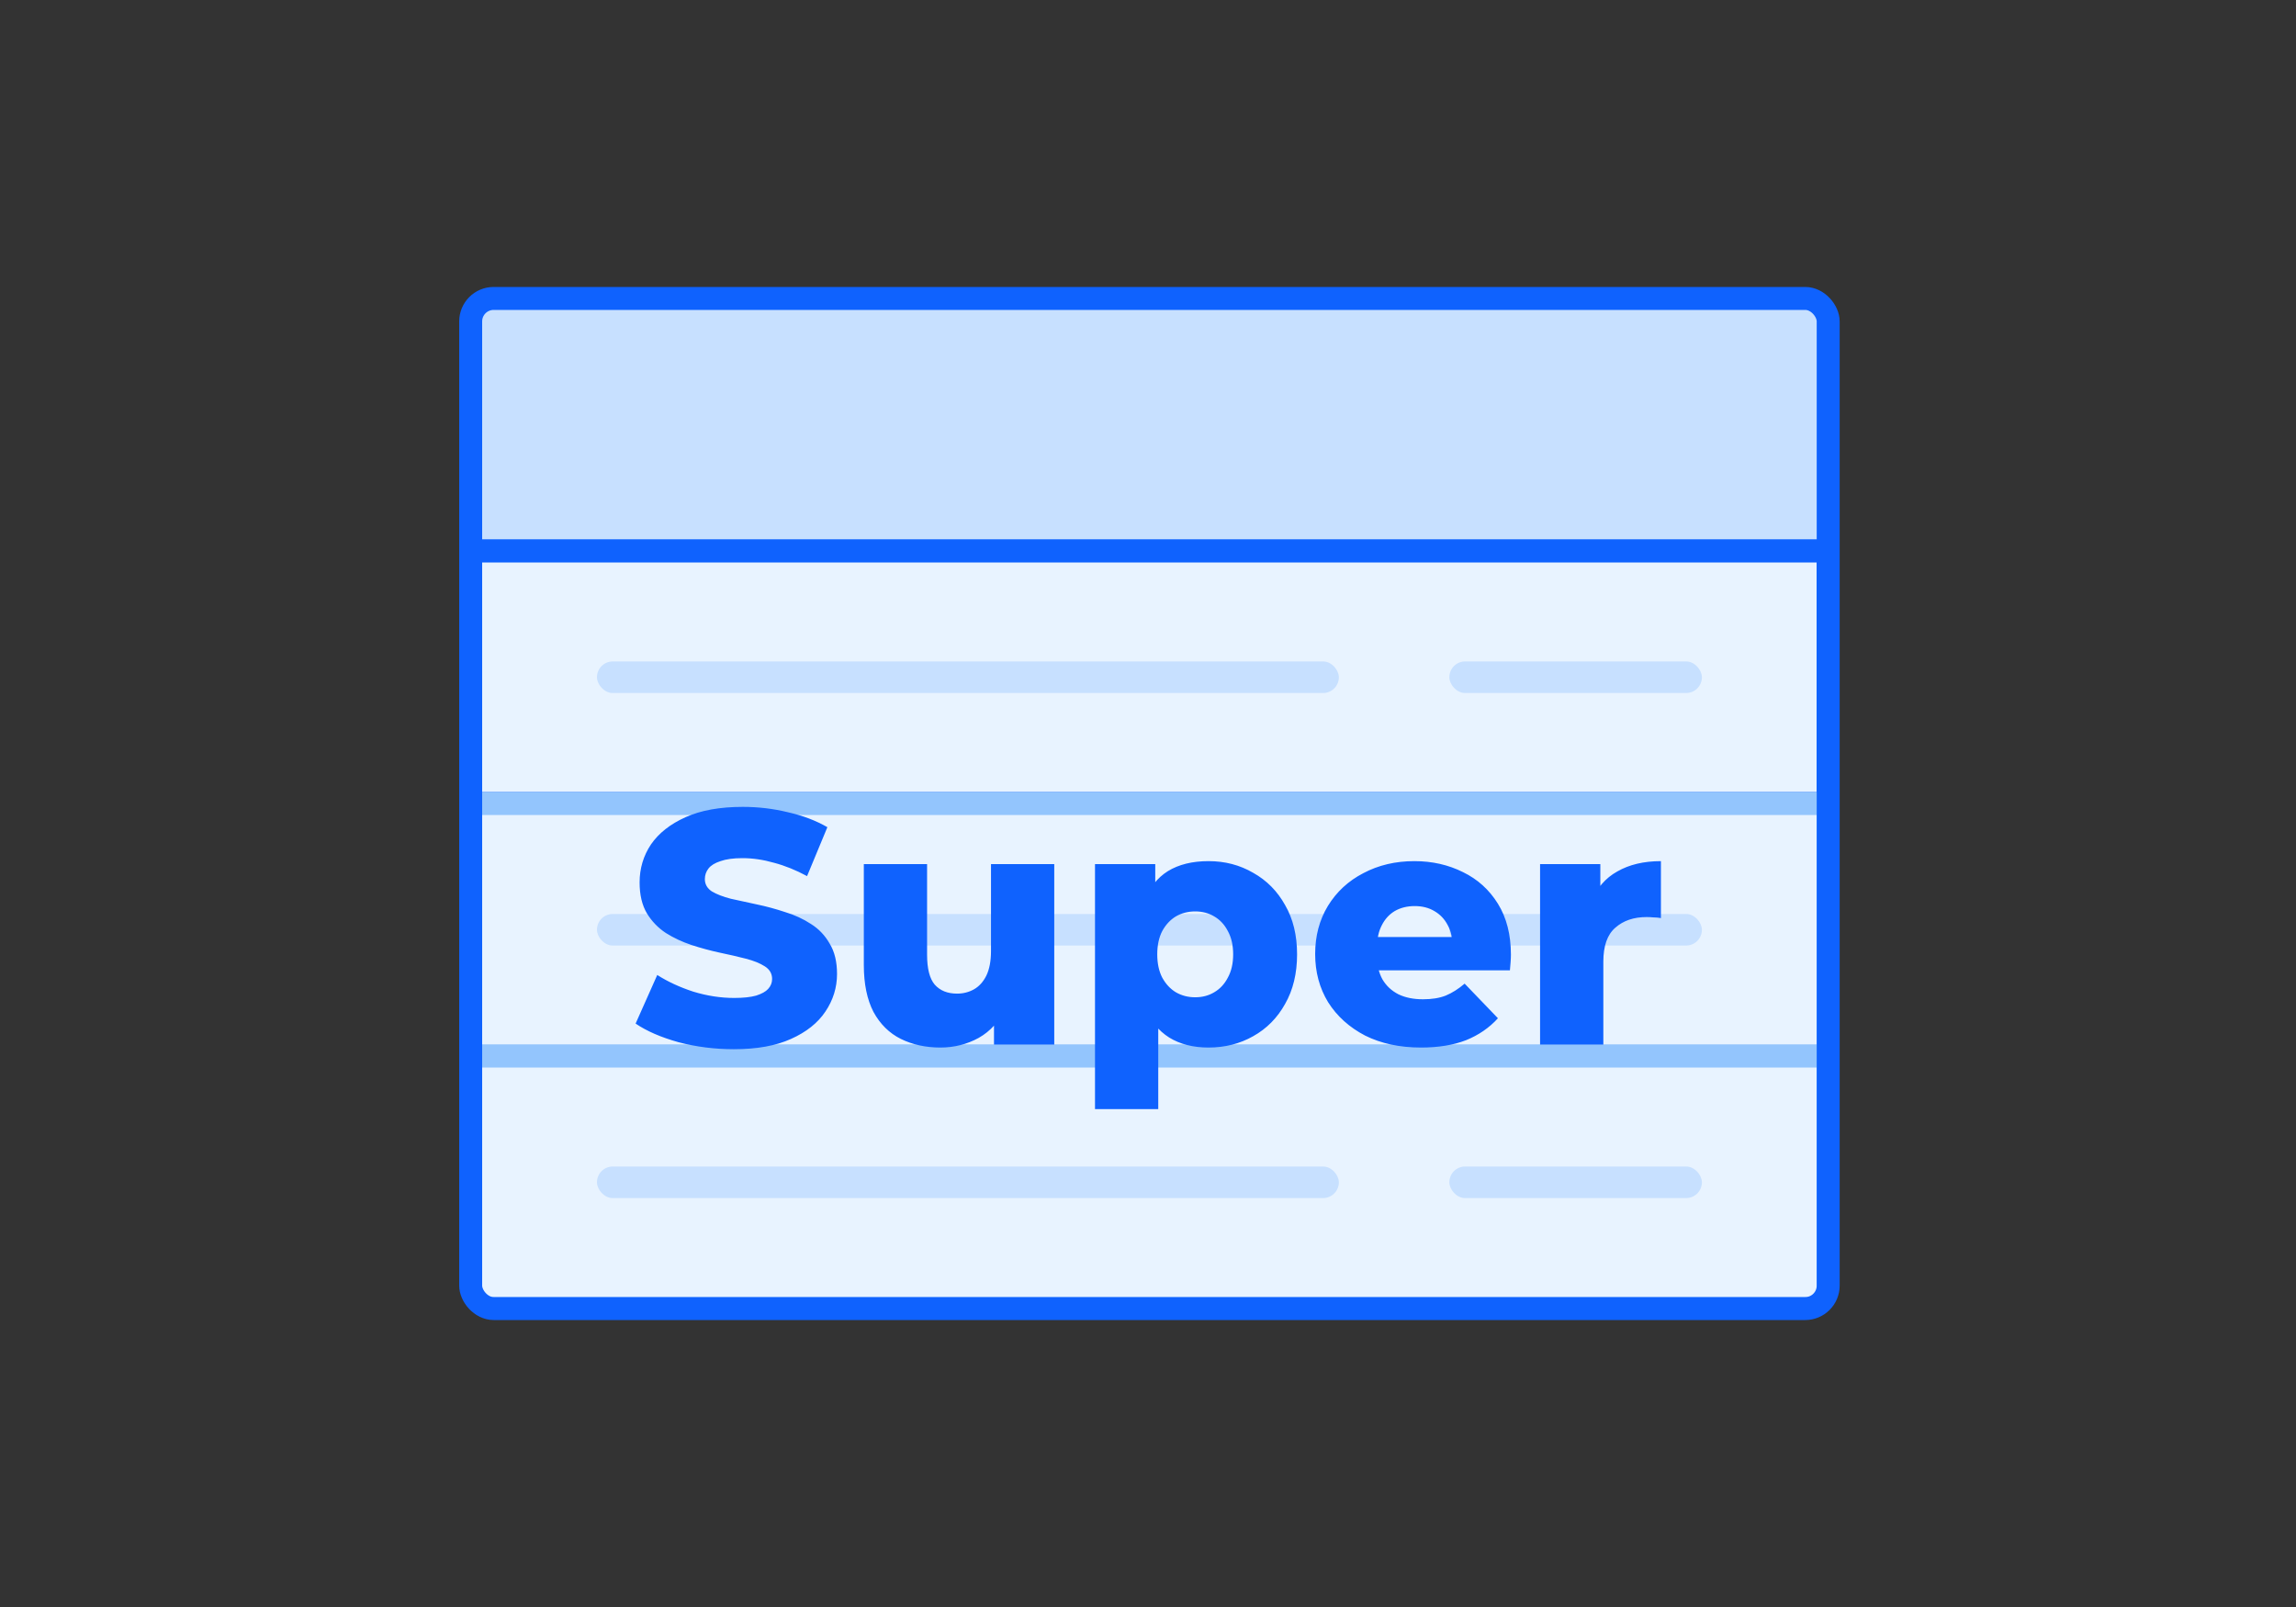 <svg width="200" height="140" viewBox="0 0 200 140" fill="none" xmlns="http://www.w3.org/2000/svg">
<rect x="0" y="0" width="200" height="140" fill="#333333" stroke="none"/>
<g clip-path="url(#clip0_3749_130606)">
<rect x="41" y="26" width="118.25" height="88" rx="2" fill="#E8F3FF" stroke="#0F62FE" stroke-width="2"/>
<rect x="41" y="21" width="136" height="27" fill="#C7E0FF" stroke="#0F62FE" stroke-width="2"/>
<rect x="41" y="48" width="118.25" height="22" fill="#E8F3FF" stroke="#0F62FE" stroke-width="2"/>
<rect x="41" y="70" width="118.25" height="22" fill="#E8F3FF" stroke="#93C5FD" stroke-width="2"/>
<rect x="41" y="92" width="118.25" height="22" fill="#E8F3FF" stroke="#93C5FD" stroke-width="2"/>
<rect x="52" y="57.625" width="64.625" height="2.75" rx="1.375" fill="#C7E0FF"/>
<rect x="52" y="79.625" width="64.625" height="2.75" rx="1.375" fill="#C7E0FF"/>
<rect x="52" y="101.625" width="64.625" height="2.75" rx="1.375" fill="#C7E0FF"/>
<rect x="126.25" y="57.625" width="22" height="2.75" rx="1.375" fill="#C7E0FF"/>
<rect x="126.25" y="79.625" width="22" height="2.75" rx="1.375" fill="#C7E0FF"/>
<rect x="126.25" y="101.625" width="22" height="2.75" rx="1.375" fill="#C7E0FF"/>
<path d="M63.922 91.406C62.26 91.406 60.655 91.203 59.108 90.797C57.581 90.372 56.334 89.83 55.367 89.173L57.252 84.939C58.161 85.519 59.205 86.002 60.384 86.389C61.583 86.756 62.772 86.94 63.951 86.94C64.744 86.94 65.382 86.872 65.865 86.737C66.349 86.582 66.697 86.389 66.909 86.157C67.141 85.906 67.257 85.616 67.257 85.287C67.257 84.823 67.045 84.456 66.619 84.185C66.194 83.914 65.643 83.692 64.966 83.518C64.29 83.344 63.536 83.17 62.704 82.996C61.892 82.822 61.071 82.6 60.239 82.329C59.427 82.058 58.683 81.71 58.006 81.285C57.33 80.84 56.779 80.27 56.353 79.574C55.928 78.859 55.715 77.96 55.715 76.877C55.715 75.659 56.044 74.557 56.701 73.571C57.378 72.585 58.383 71.792 59.717 71.193C61.051 70.594 62.714 70.294 64.705 70.294C66.039 70.294 67.344 70.449 68.62 70.758C69.916 71.048 71.066 71.483 72.071 72.063L70.302 76.326C69.336 75.804 68.379 75.417 67.431 75.166C66.484 74.895 65.566 74.76 64.676 74.76C63.884 74.76 63.246 74.847 62.762 75.021C62.279 75.176 61.931 75.388 61.718 75.659C61.506 75.93 61.399 76.239 61.399 76.587C61.399 77.032 61.602 77.389 62.008 77.66C62.434 77.911 62.985 78.124 63.661 78.298C64.357 78.453 65.111 78.617 65.923 78.791C66.755 78.965 67.576 79.187 68.388 79.458C69.22 79.709 69.974 80.057 70.65 80.502C71.327 80.927 71.868 81.498 72.274 82.213C72.7 82.909 72.912 83.789 72.912 84.852C72.912 86.031 72.574 87.124 71.897 88.129C71.24 89.115 70.244 89.908 68.91 90.507C67.596 91.106 65.933 91.406 63.922 91.406ZM81.916 91.261C80.64 91.261 79.489 91.01 78.465 90.507C77.459 90.004 76.667 89.221 76.087 88.158C75.526 87.075 75.246 85.712 75.246 84.069V75.282H80.756V83.17C80.756 84.388 80.978 85.258 81.423 85.78C81.887 86.302 82.534 86.563 83.366 86.563C83.907 86.563 84.4 86.437 84.845 86.186C85.289 85.935 85.647 85.538 85.918 84.997C86.188 84.436 86.324 83.721 86.324 82.851V75.282H91.834V91H86.585V86.563L87.6 87.81C87.058 88.97 86.275 89.84 85.251 90.42C84.226 90.981 83.114 91.261 81.916 91.261ZM105.272 91.261C103.938 91.261 102.797 90.971 101.85 90.391C100.902 89.792 100.177 88.902 99.675 87.723C99.191 86.524 98.95 84.997 98.95 83.141C98.95 81.266 99.182 79.738 99.646 78.559C100.11 77.36 100.806 76.471 101.734 75.891C102.681 75.311 103.86 75.021 105.272 75.021C106.702 75.021 107.998 75.359 109.158 76.036C110.337 76.693 111.265 77.631 111.942 78.849C112.638 80.048 112.986 81.478 112.986 83.141C112.986 84.804 112.638 86.244 111.942 87.462C111.265 88.68 110.337 89.618 109.158 90.275C107.998 90.932 106.702 91.261 105.272 91.261ZM95.383 96.626V75.282H100.632V77.95L100.603 83.141L100.893 88.361V96.626H95.383ZM104.112 86.882C104.73 86.882 105.281 86.737 105.765 86.447C106.267 86.157 106.664 85.732 106.954 85.171C107.263 84.61 107.418 83.934 107.418 83.141C107.418 82.348 107.263 81.672 106.954 81.111C106.664 80.55 106.267 80.125 105.765 79.835C105.281 79.545 104.73 79.4 104.112 79.4C103.493 79.4 102.932 79.545 102.43 79.835C101.946 80.125 101.55 80.55 101.241 81.111C100.951 81.672 100.806 82.348 100.806 83.141C100.806 83.934 100.951 84.61 101.241 85.171C101.55 85.732 101.946 86.157 102.43 86.447C102.932 86.737 103.493 86.882 104.112 86.882ZM123.783 91.261C121.927 91.261 120.303 90.913 118.911 90.217C117.538 89.502 116.465 88.535 115.692 87.317C114.938 86.08 114.561 84.678 114.561 83.112C114.561 81.546 114.928 80.154 115.663 78.936C116.417 77.699 117.451 76.742 118.766 76.065C120.08 75.369 121.559 75.021 123.203 75.021C124.749 75.021 126.161 75.34 127.437 75.978C128.713 76.597 129.728 77.515 130.482 78.733C131.236 79.951 131.613 81.43 131.613 83.17C131.613 83.363 131.603 83.586 131.584 83.837C131.564 84.088 131.545 84.32 131.526 84.533H119.085V81.633H128.597L126.509 82.445C126.528 81.73 126.393 81.111 126.103 80.589C125.832 80.067 125.445 79.661 124.943 79.371C124.459 79.081 123.889 78.936 123.232 78.936C122.574 78.936 121.994 79.081 121.492 79.371C121.008 79.661 120.631 80.077 120.361 80.618C120.09 81.14 119.955 81.759 119.955 82.474V83.315C119.955 84.088 120.109 84.755 120.419 85.316C120.747 85.877 121.211 86.312 121.811 86.621C122.41 86.911 123.125 87.056 123.957 87.056C124.73 87.056 125.387 86.95 125.929 86.737C126.489 86.505 127.04 86.157 127.582 85.693L130.482 88.709C129.728 89.54 128.8 90.178 127.698 90.623C126.596 91.048 125.291 91.261 123.783 91.261ZM134.153 91V75.282H139.402V79.864L138.619 78.559C139.083 77.38 139.837 76.5 140.881 75.92C141.925 75.321 143.192 75.021 144.68 75.021V79.98C144.429 79.941 144.207 79.922 144.013 79.922C143.839 79.903 143.646 79.893 143.433 79.893C142.312 79.893 141.403 80.202 140.707 80.821C140.011 81.42 139.663 82.406 139.663 83.779V91H134.153Z" fill="#0F62FE"/>
</g>
<rect x="41" y="26" width="118.25" height="88" rx="2" stroke="#0F62FE" stroke-width="2"/>
<defs>
<clipPath id="clip0_3749_130606">
<rect x="41" y="26" width="118.25" height="88" rx="2" fill="white"/>
</clipPath>
</defs>
</svg>
